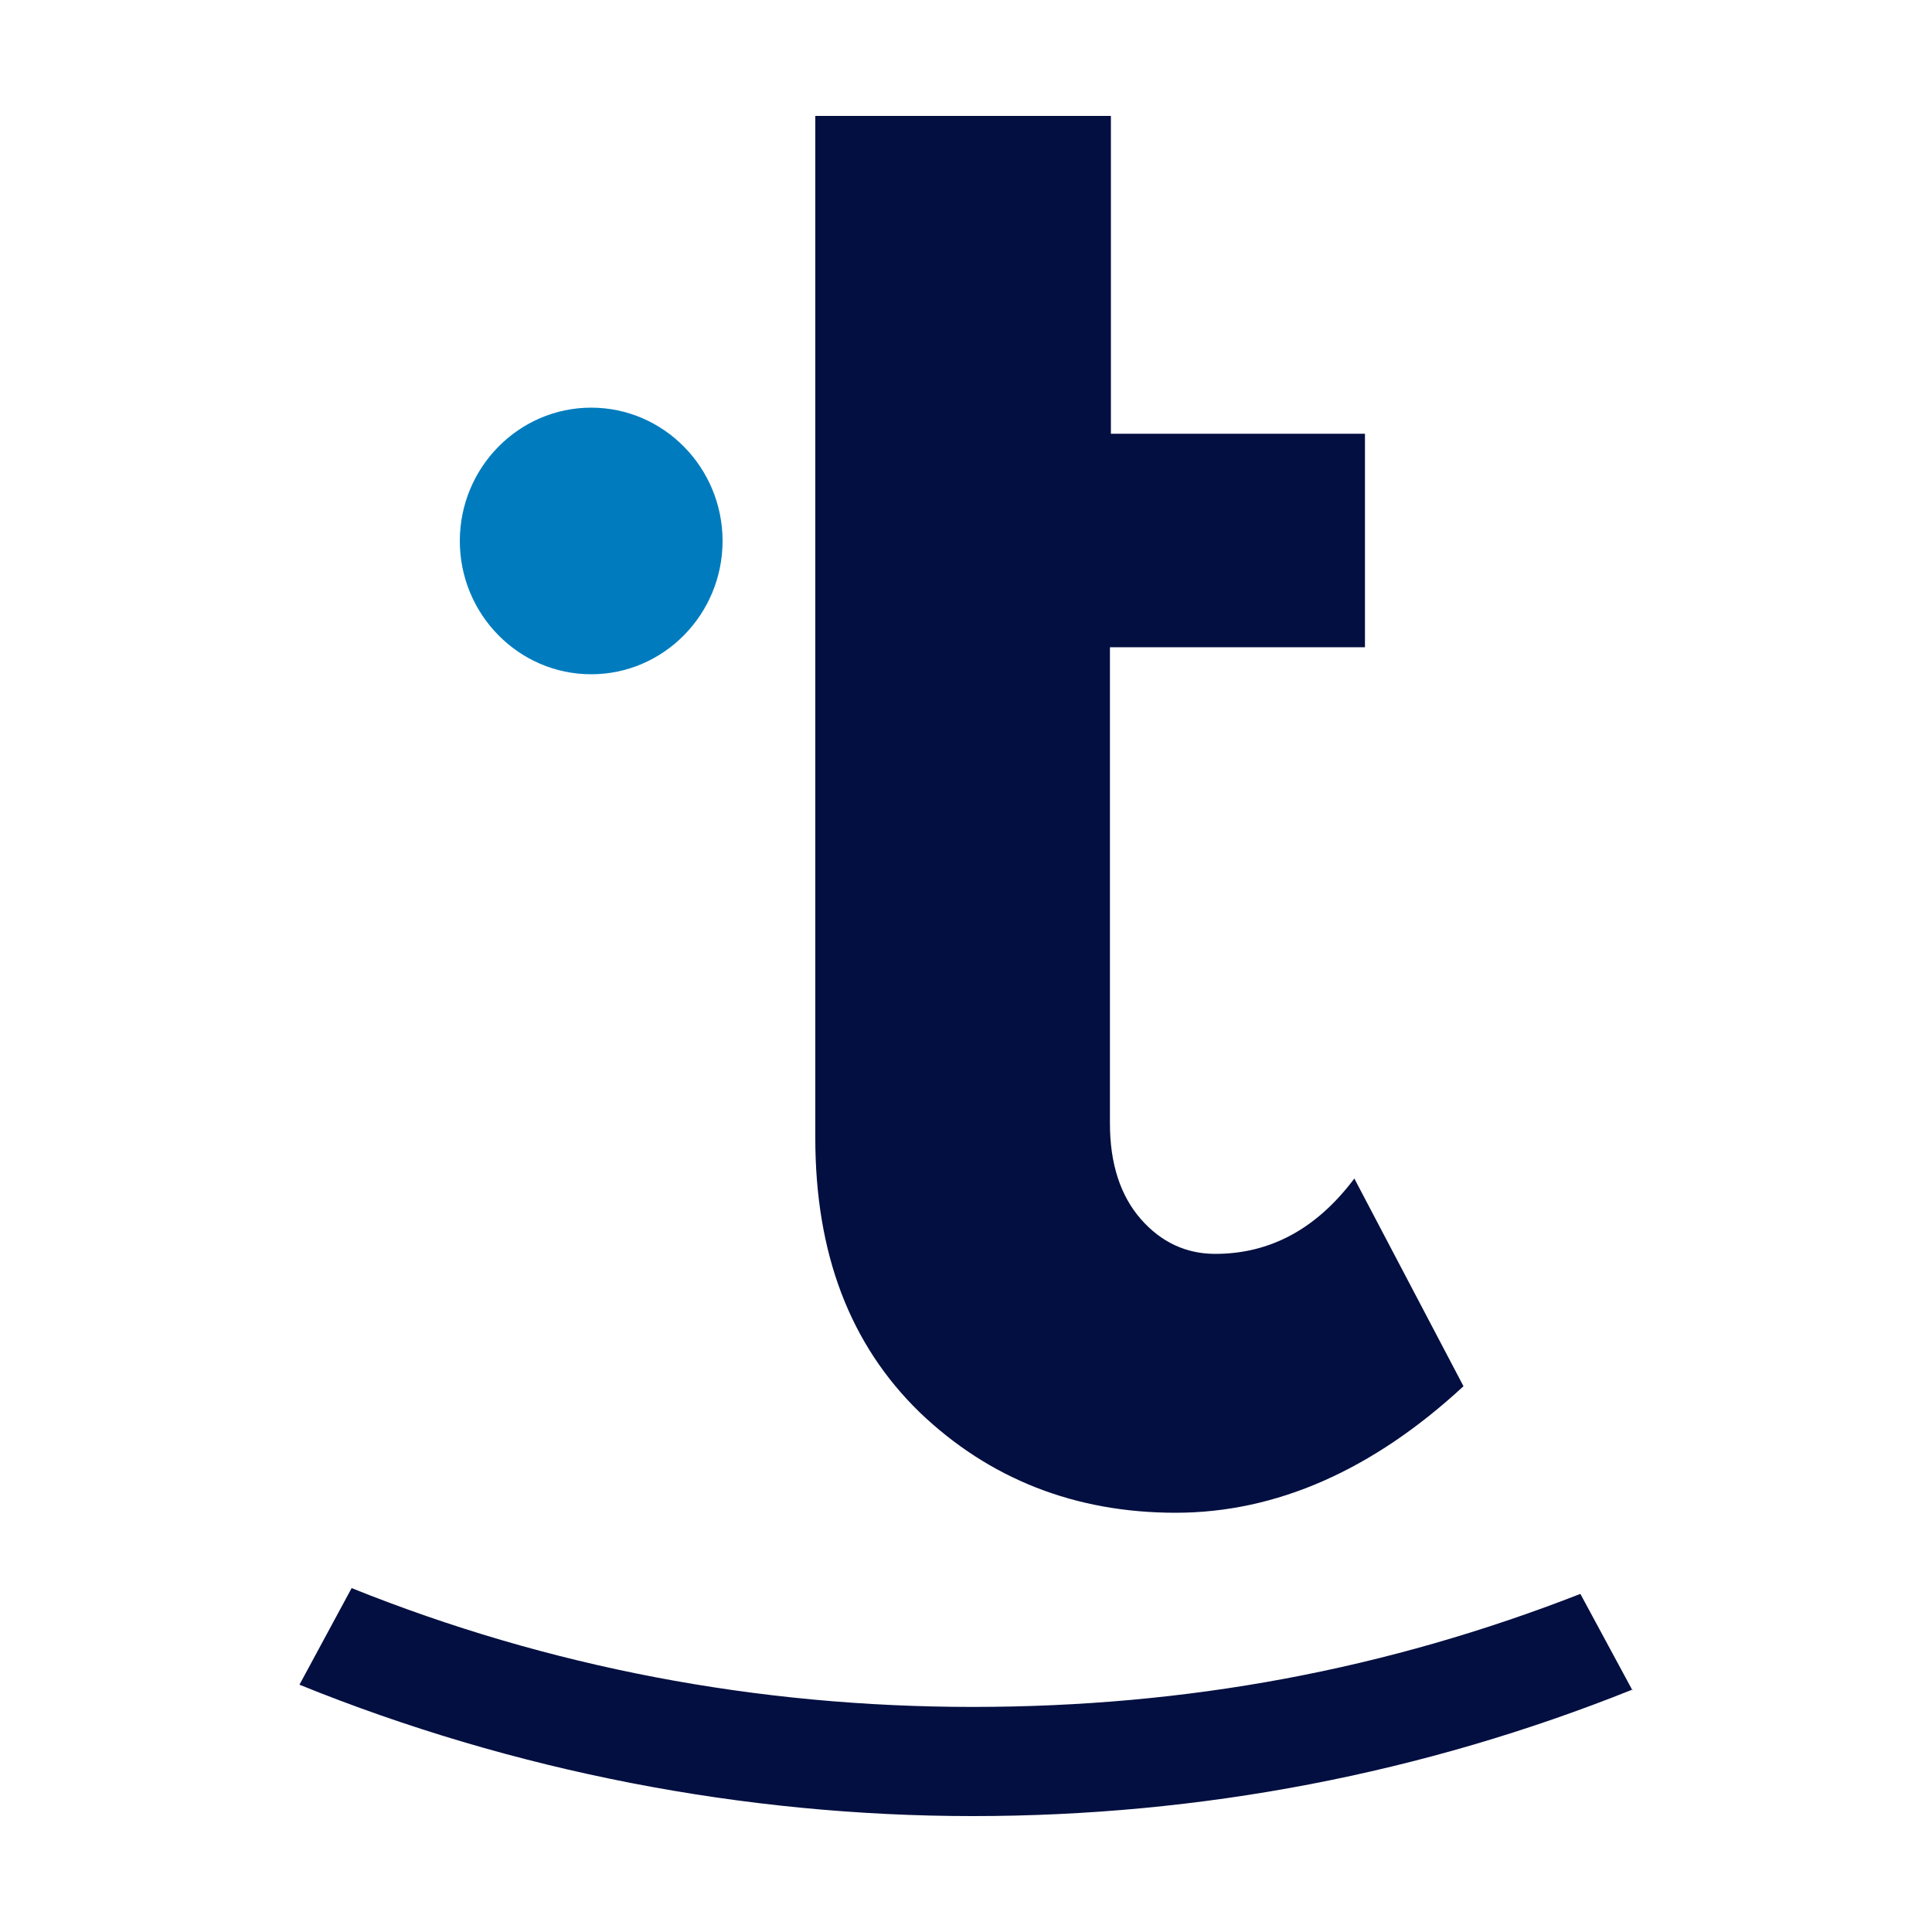 <svg xmlns="http://www.w3.org/2000/svg" viewBox="0 0 200 200"><defs><style>      .cls-1 {        fill: #007cbe;      }      .cls-2 {        fill: #030f40;      }    </style></defs><g><g id="Layer_1"><g><path class="cls-2" d="M169,174.9c-21.7,8.7-44.7,13.1-68.3,13.1s-47.5-4.6-69.7-13.6l5.4-10c20.4,8.2,42,12.3,64.3,12.3s42.9-3.9,62.9-11.7l5.4,10Z"></path><path class="cls-1" d="M74.8,56c0,7.6-6.1,13.8-13.6,13.8s-13.6-6.2-13.6-13.8,6.1-13.8,13.6-13.8,13.6,6.2,13.6,13.8"></path><path class="cls-2" d="M114.9,67v49.3c0,4.2,1.1,7.5,3.2,9.9,2.1,2.4,4.7,3.6,7.7,3.6,5.7,0,10.5-2.6,14.4-7.8l11.3,21.5c-9.4,8.7-19.4,13.1-29.8,13.1s-19.3-3.5-26.5-10.4c-7.2-7-10.8-16.4-10.8-28.4V12h30.6v32.9h26.3v22.1h-26.3Z"></path></g></g></g></svg>
